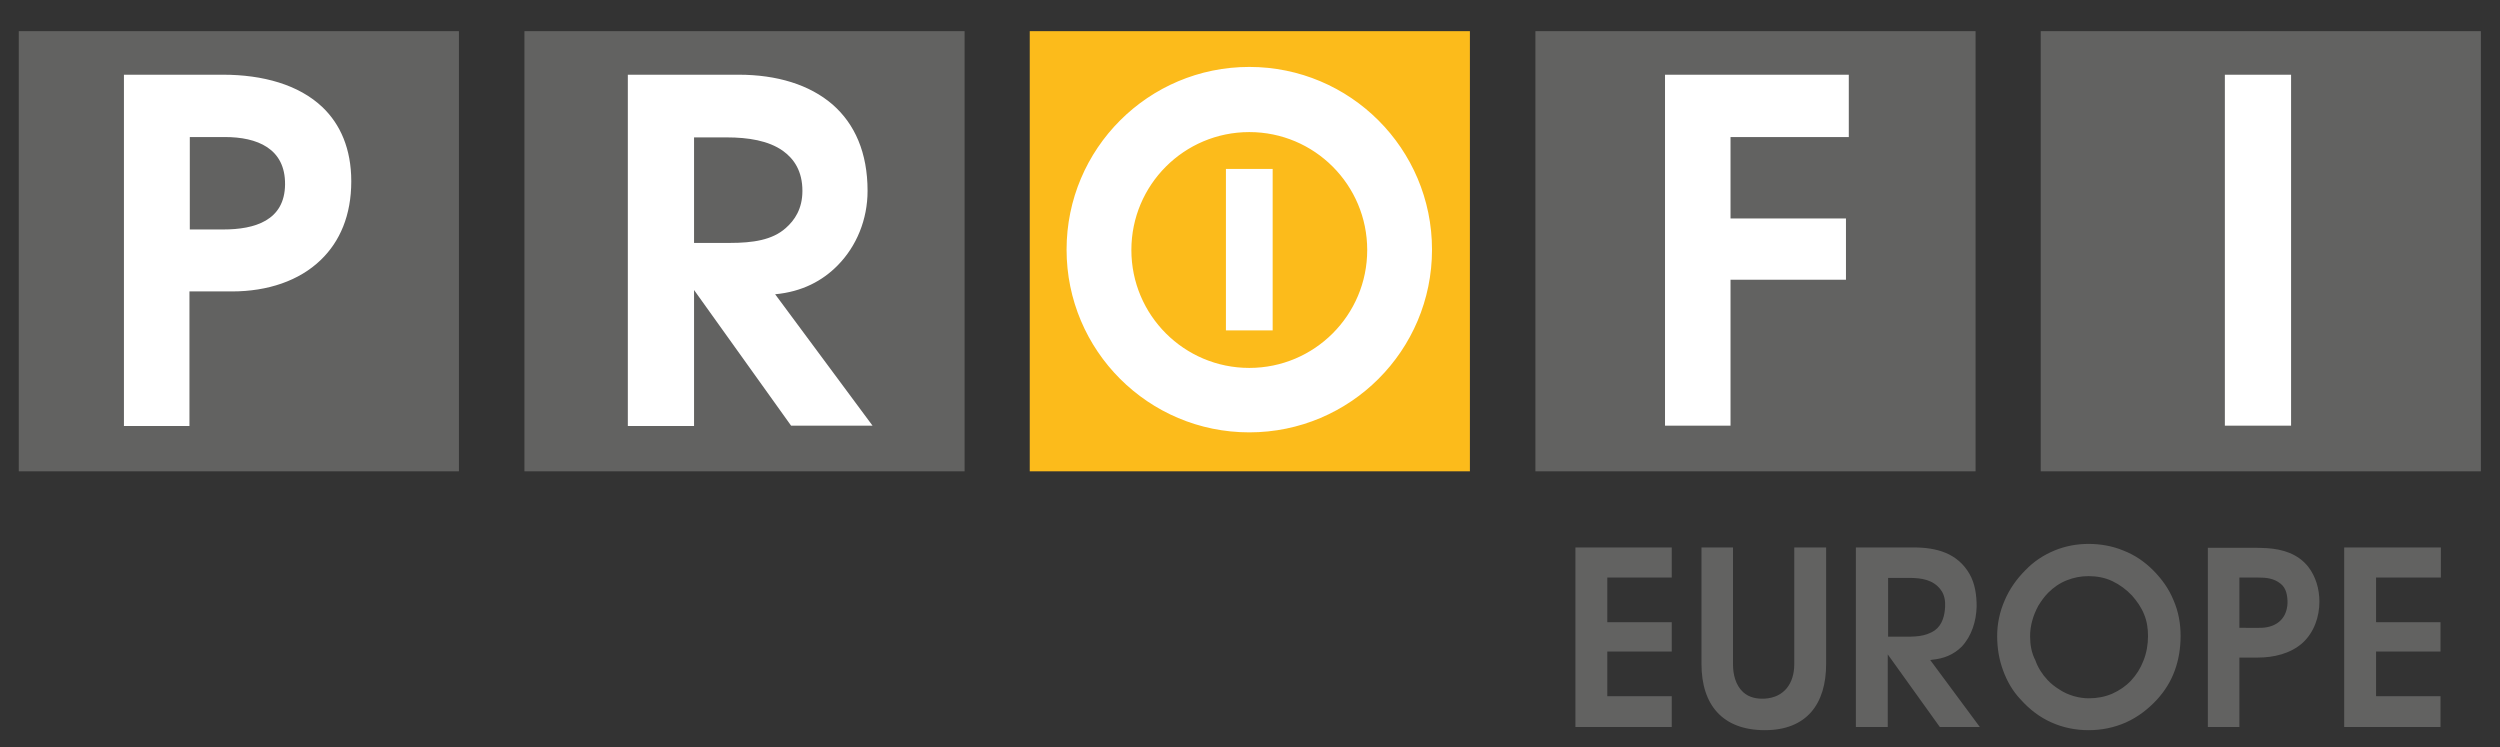 <?xml version="1.0" encoding="utf-8"?>
<!-- Generator: Adobe Illustrator 22.0.0, SVG Export Plug-In . SVG Version: 6.00 Build 0)  -->
<svg version="1.1" id="Vrstva_1" xmlns="http://www.w3.org/2000/svg" xmlns:xlink="http://www.w3.org/1999/xlink" x="0px" y="0px"
	 viewBox="0 0 706 211" style="enable-background:new 0 0 706 211;" xml:space="preserve">
<rect x="0" y="0" width="706" height="211" fill="#333333" stroke="none"/>
<style type="text/css">
	.st0{fill:#626261;}
	.st1{fill-rule:evenodd;clip-rule:evenodd;fill:#626261;}
	.st2{fill-rule:evenodd;clip-rule:evenodd;fill:#FCBB1B;}
	.st3{fill-rule:evenodd;clip-rule:evenodd;fill:#FFFFFF;}
	.st4{clip-path:url(#SVGID_2_);}
	.st5{clip-path:url(#SVGID_4_);}
	.st6{clip-path:url(#SVGID_6_);fill-rule:evenodd;clip-rule:evenodd;fill:#626261;}
</style>
<g>
	<rect x="5.3" y="8.8" class="st0" width="124.3" height="124.3"/>
	<rect x="148.1" y="8.8" class="st1" width="124.3" height="124.3"/>
	<rect x="290.8" y="8.8" class="st2" width="124.3" height="124.3"/>
	<rect x="433.6" y="8.8" class="st1" width="124.3" height="124.3"/>
	<rect x="576.3" y="8.8" class="st0" width="124.3" height="124.3"/>
	<path class="st3" d="M647,120.2h-18.7V21.1H647V120.2z M488.7,38.7v23h32.6v17.3h-32.6v41.2h-18.5V21.1h51.9v17.6H488.7z M196,68.6
		l10.1,0c6.5,0,12-0.8,15.8-4.2c2.5-2.2,4.7-5.4,4.7-10.5c0-5.5-2.3-9-5.5-11.3c-4.1-2.9-9.8-3.8-15.9-3.8H196V68.6z M218.9,83.1
		l27.5,37.1h-23L196,81.9v38.4h-18.7V21.1h31.3c10.8,0,20,2.8,26.5,8.4c6.3,5.5,9.9,13.6,9.9,24.4c0,8.1-3.1,15.6-8.4,21
		C232.3,79.3,226.5,82.4,218.9,83.1z M53.5,64.8h9.6c8.8,0,17.3-2.5,17.4-12.7c0.1-10.2-7.9-13.4-17-13.4h-9.9V64.8z M53.5,82.4
		v37.9H35V21.1H63c11.2,0,21.4,2.8,28.1,9.2c5,4.8,8.1,11.7,8.1,20.9c0,9.6-3.2,17-8.6,22.2c-6.1,5.9-15,8.9-25.1,8.9H53.5z
		 M346.2,47.7h13.2v45.6h-13.2V47.7z M352.8,18.9c-28.5,0-51.6,23.1-51.6,51.6c0,28.5,23.1,51.6,51.6,51.6
		c28.5,0,51.6-23.1,51.6-51.6C404.4,42,381.3,18.9,352.8,18.9z M352.8,37.3c-18.4,0-33.3,14.9-33.3,33.3c0,18.4,14.9,33.3,33.3,33.3
		c18.4,0,33.3-14.9,33.3-33.3C386.1,52.2,371.2,37.3,352.8,37.3z"/>
	<g>
		<defs>
			<rect id="SVGID_1_" x="5.3" y="8.8" width="695.3" height="197.5"/>
		</defs>
		<clipPath id="SVGID_2_">
			<use xlink:href="#SVGID_1_"  style="overflow:visible;"/>
		</clipPath>
		<g class="st4">
			<defs>
				<rect id="SVGID_3_" x="-62.4" y="-136" width="842" height="596"/>
			</defs>
			<clipPath id="SVGID_4_">
				<use xlink:href="#SVGID_3_"  style="overflow:visible;"/>
			</clipPath>
			<g class="st5">
				<defs>
					<rect id="SVGID_5_" x="-62.4" y="-136" width="842" height="596"/>
				</defs>
				<clipPath id="SVGID_6_">
					<use xlink:href="#SVGID_5_"  style="overflow:visible;"/>
				</clipPath>
				<path class="st6" d="M689.3,163.1v-8.5H662v50.7h27.2v-8.7h-18.2V184h18.2v-8.3h-18.2v-12.6H689.3 M623.5,154.6v50.7h8.9v-19.6
					h5.2c4.5,0,9.2-1.1,12.6-4.1c3.3-3,4.8-7.4,4.8-11.7c0-3.5-1-7.1-3.2-9.9c-2.9-3.6-7.1-4.9-11.6-5.2c-1.5-0.1-3-0.1-4.5-0.1
					H623.5z M632.4,177.2v-14.1h5.3c2.3,0,4.4,0.2,6.3,1.7c1.7,1.3,2,3.5,2,5.5c-0.2,4.8-3.6,7.1-8.1,7H632.4z M564,179.6
					c0,3.3,0.5,6.6,1.7,9.8c1.1,3,2.7,5.8,4.9,8.1c2.4,2.7,5.3,5,8.7,6.5c3.3,1.5,6.9,2.2,10.5,2.2c3.7,0,7.2-0.7,10.6-2.2
					c3.3-1.5,6.2-3.7,8.7-6.4c2.2-2.4,3.9-5.1,5-8.1c1.2-3.2,1.7-6.6,1.7-9.9c0-3.5-0.6-6.9-2-10.1c-1.3-3.2-3.3-6-5.8-8.5
					c-2.4-2.4-5.2-4.3-8.3-5.5c-3.1-1.3-6.5-1.9-9.9-1.9c-3.3,0-6.6,0.6-9.7,1.9c-3.1,1.3-5.8,3.1-8.1,5.5c-2.5,2.5-4.5,5.3-5.9,8.6
					C564.7,172.8,564,176.2,564,179.6z M573.3,179.7c0-1.5,0.2-3,0.6-4.4c0.4-1.5,1-2.9,1.7-4.2c0.8-1.3,1.7-2.6,2.8-3.7
					c1.5-1.5,3.2-2.7,5.2-3.5c2-0.8,4-1.2,6.2-1.2c2.3,0,4.6,0.4,6.7,1.4c2.1,1,4,2.4,5.6,4.1c1.4,1.6,2.6,3.3,3.4,5.3
					c0.8,1.9,1.1,4,1.1,6.1c0,2.4-0.4,4.8-1.3,7c-0.8,2.1-2,4-3.5,5.6c-1.5,1.6-3.3,2.8-5.3,3.7c-2.1,0.9-4.3,1.3-6.6,1.3
					c-1.4,0-2.8-0.2-4.2-0.6c-1.4-0.4-2.8-1-4-1.8c-1.3-0.8-2.5-1.7-3.5-2.8c-1.5-1.6-2.7-3.5-3.4-5.5
					C573.7,184.4,573.3,182.1,573.3,179.7z M524.1,154.6v50.7h9v-20.5l14.7,20.5h11.3l-14-18.9l0.6-0.1c3.2-0.3,6-1.4,8.3-3.7
					c2.8-3,4.1-7.2,4.2-11.3c0-3.1-0.4-6.4-2-9.2c-3.4-5.9-9.3-7.5-15.8-7.5H524.1z M533.2,179.8v-16.6h6c3.4,0,6.8,0.5,8.9,3.4
					c1,1.3,1.3,3.1,1.2,4.7c-0.1,2.5-0.8,5.2-2.9,6.7c-2.8,1.9-5.9,1.8-9.2,1.8H533.2z M489.5,154.6h-9v32.9
					c0,11.6,6,18.7,17.9,18.7c11.8,0,17.3-7.4,17.3-18.7v-32.9h-9v33c0,5.3-2.8,9.4-8.4,9.7c-2.2,0.1-4.3-0.3-6-1.8
					c-2.2-2-2.9-5.1-2.9-7.9V154.6z M472.1,163.1v-8.5h-27.2v50.7h27.2v-8.7h-18.2V184h18.2v-8.3h-18.2v-12.6H472.1z"/>
			</g>
		</g>
	</g>
</g>
</svg>
